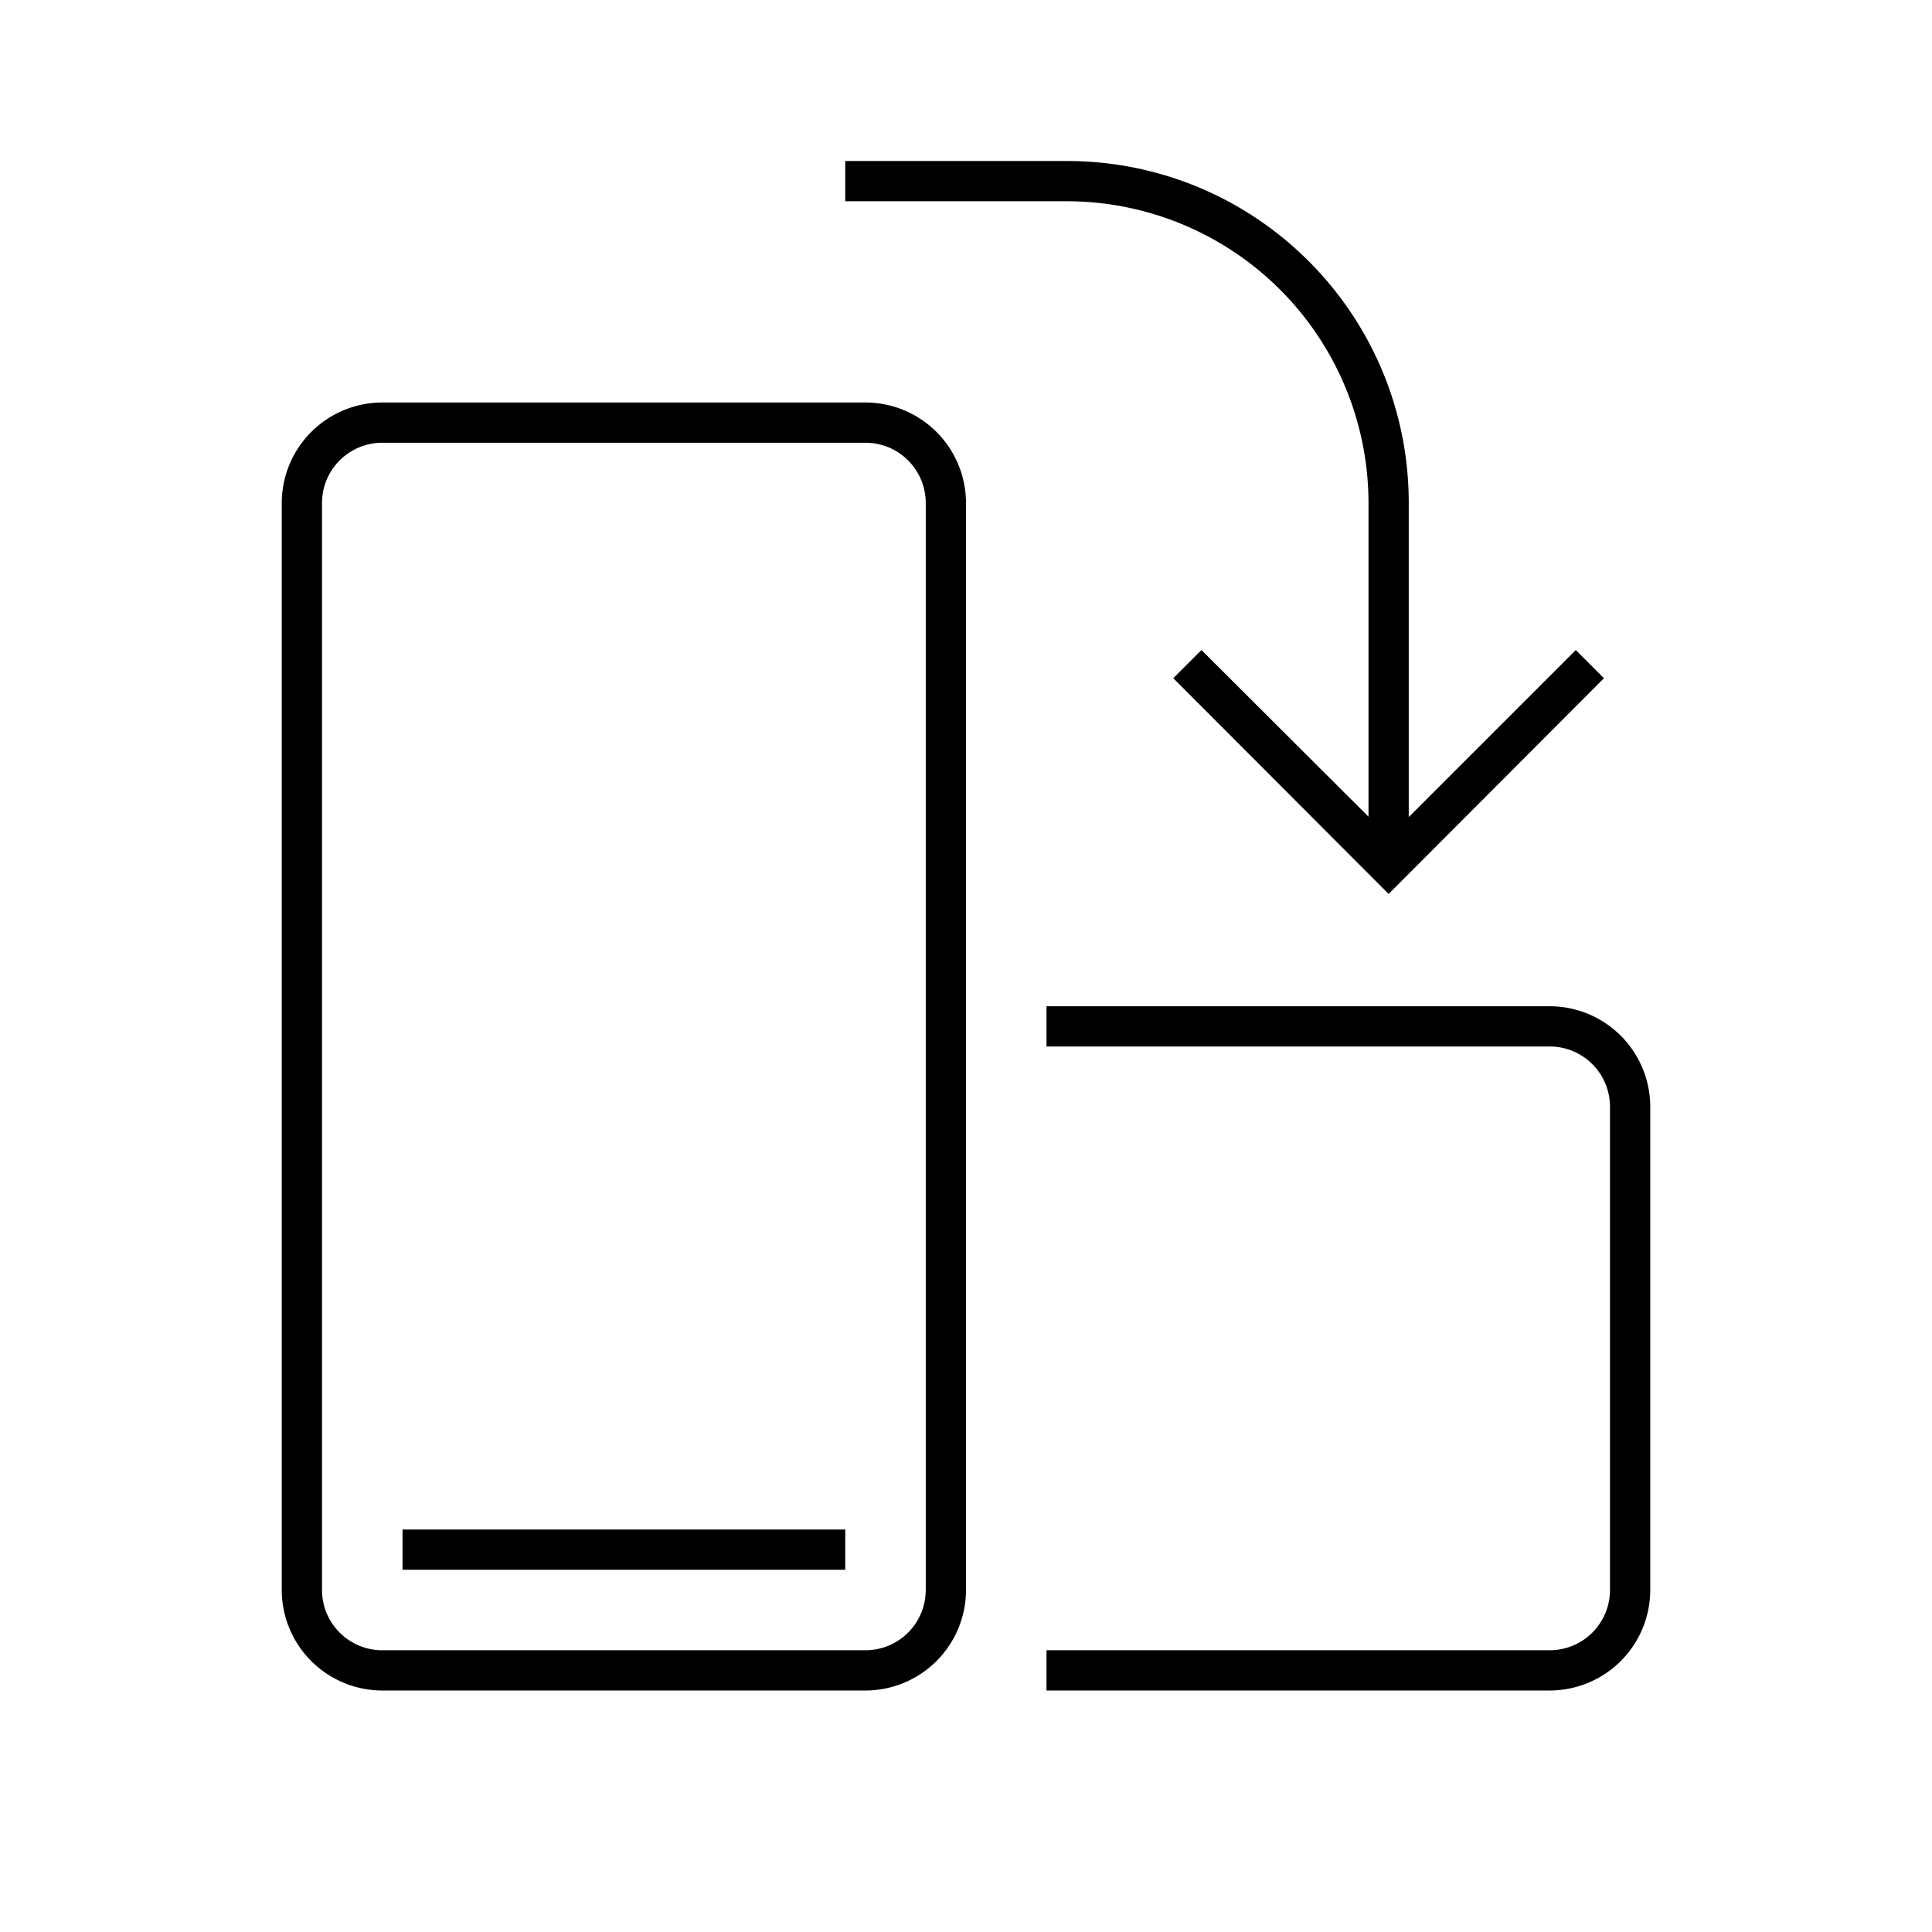 <svg width="48" height="48" fill="none" xmlns="http://www.w3.org/2000/svg"><path fill="currentColor" d="M26.5 5H21V4h5.5c4.7 0 8.5 3.8 8.5 8.5v7.8l4.15-4.15.7.7-5.35 5.36-5.35-5.36.7-.7L34 20.29V12.5A7.5 7.5 0 0 0 26.5 5ZM7 12.5A2.5 2.5 0 0 1 9.5 10h12a2.5 2.5 0 0 1 2.5 2.5v27a2.5 2.5 0 0 1-2.5 2.5h-12A2.5 2.5 0 0 1 7 39.5v-27ZM9.5 11c-.83 0-1.5.67-1.5 1.5v27c0 .83.67 1.5 1.5 1.5h12c.83 0 1.5-.67 1.5-1.5v-27c0-.83-.67-1.5-1.5-1.5h-12Zm29 15H26v-1h12.5a2.5 2.5 0 0 1 2.5 2.5v12a2.5 2.5 0 0 1-2.5 2.5H26v-1h12.5c.83 0 1.5-.67 1.5-1.5v-12c0-.83-.67-1.5-1.5-1.5ZM21 39H10v-1h11v1Z"/></svg>